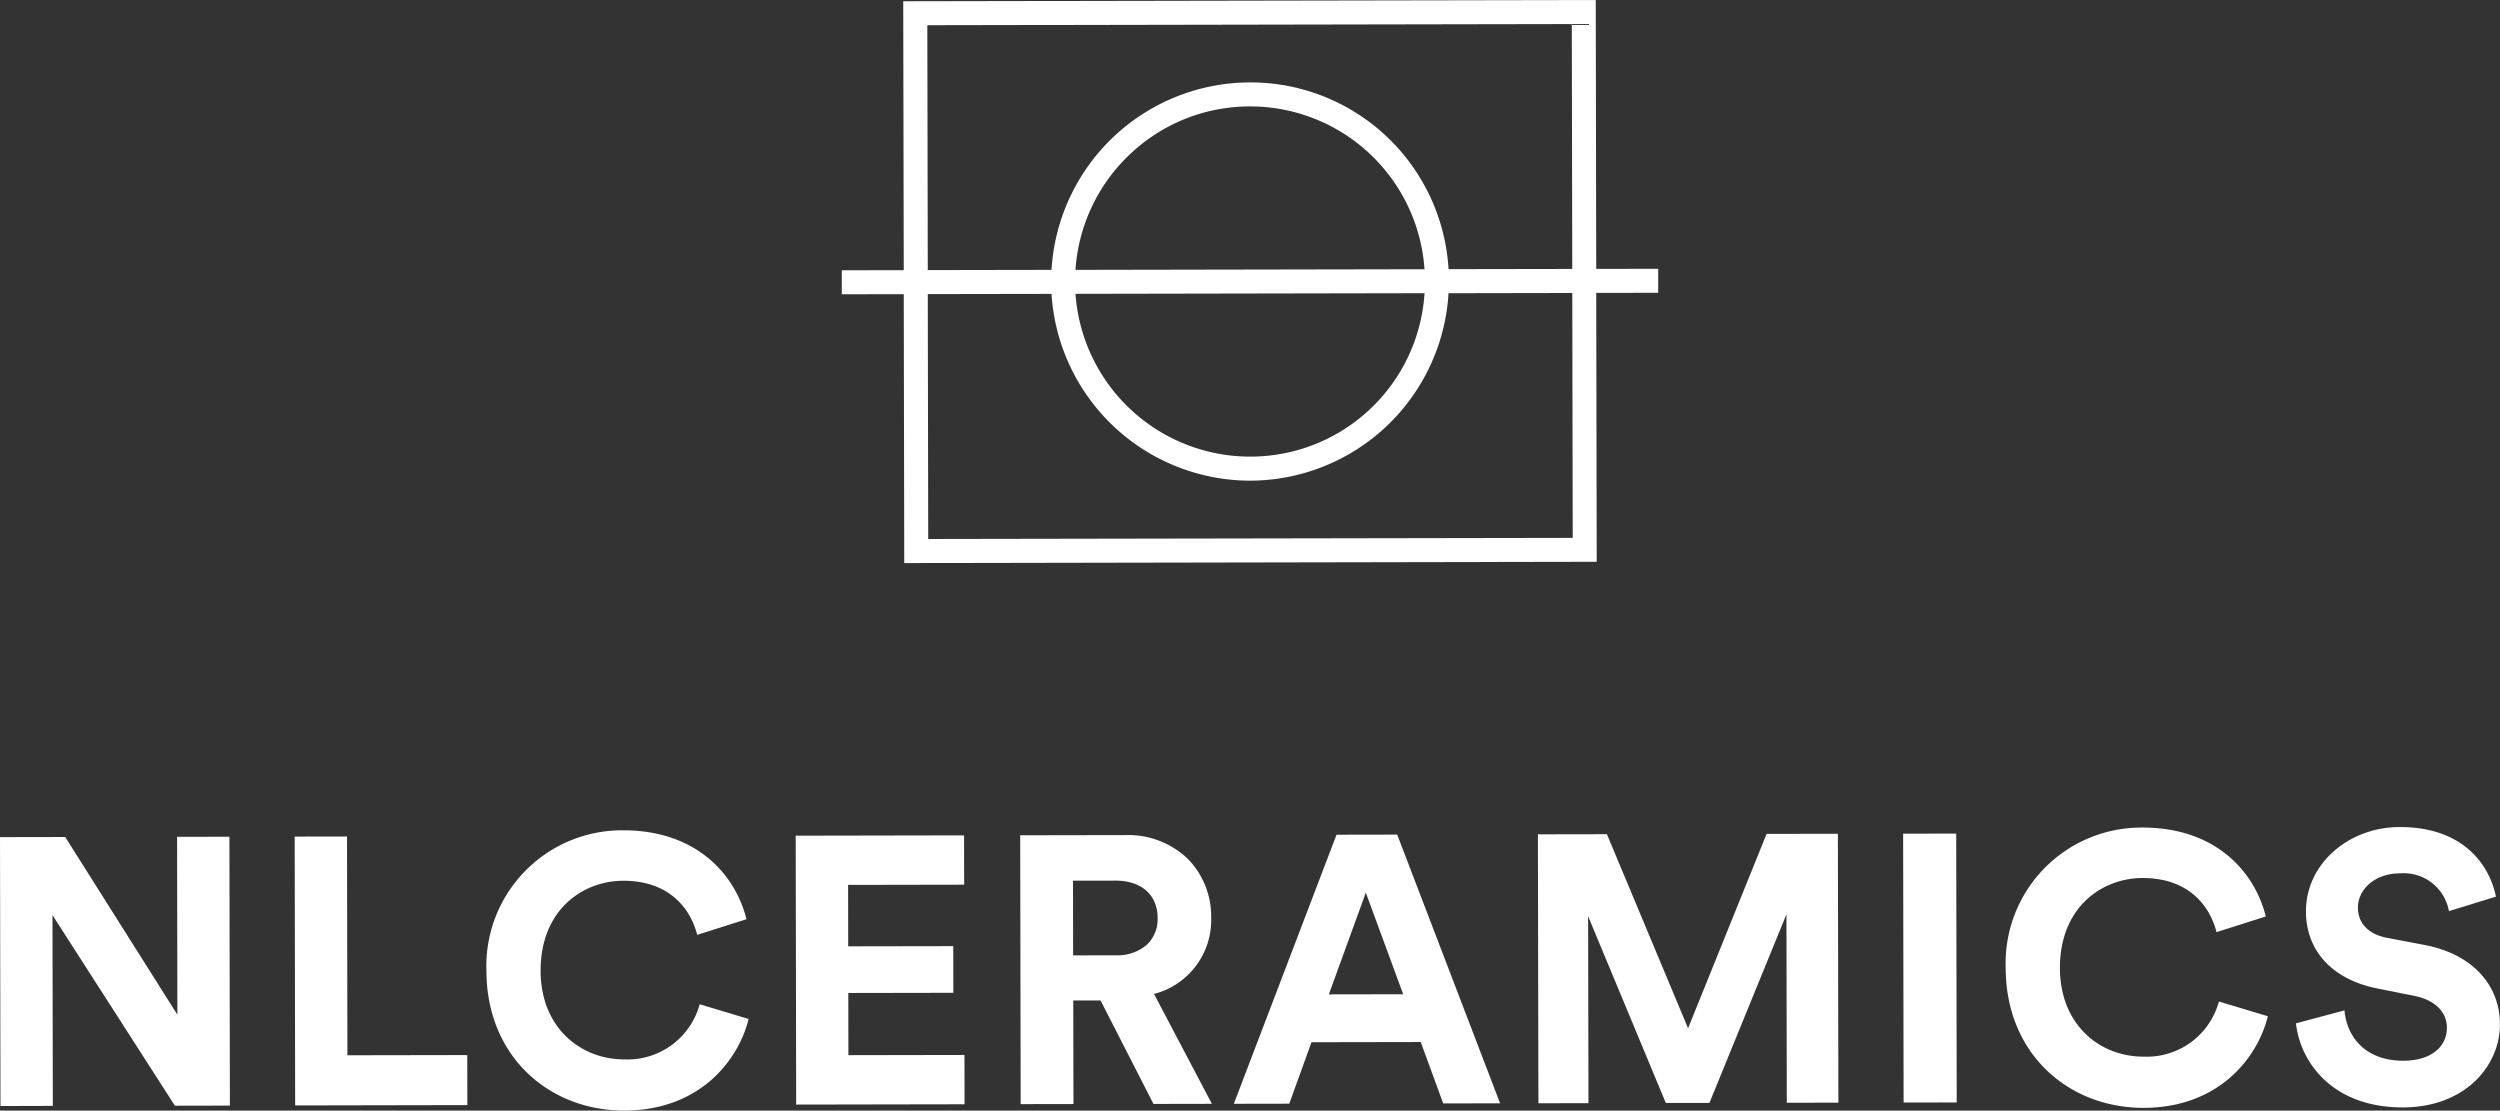<svg xmlns="http://www.w3.org/2000/svg" width="225.109" height="100" viewBox="0 0 225.109 100"><rect x="0" y="0" width="225.109" height="100" fill="#333333" stroke="none"/><path d="M43.8,87.422a12.221,12.221,0,0,1,12.3-12.658c6.692-.012,10.149,4.079,11.113,8.006l-4.437,1.408c-.586-2.321-2.468-4.879-6.667-4.872-3.621.007-7.44,2.609-7.43,8.107.009,5.156,3.634,7.984,7.528,7.978A6.728,6.728,0,0,0,63,90.426l4.408,1.325c-.916,3.722-4.39,8.238-11.187,8.249H56.2C49.445,100,43.816,95.13,43.8,87.422Zm136.8-.247a12.221,12.221,0,0,1,12.306-12.658c6.692-.012,10.15,4.08,11.113,8.006l-4.437,1.409c-.585-2.321-2.469-4.88-6.668-4.872-3.62.006-7.44,2.608-7.43,8.107.009,5.155,3.633,7.983,7.527,7.977a6.727,6.727,0,0,0,6.787-4.964l4.407,1.325c-.915,3.723-4.39,8.238-11.185,8.25H193C186.247,99.754,180.617,94.883,180.6,87.174Zm26.134,4.972,4.37-1.168c.21,2.39,1.886,4.538,5.3,4.532,2.527-.005,3.925-1.271,3.922-2.978,0-1.4-1.064-2.491-2.943-2.864L214,88.992c-3.859-.779-6.357-3.267-6.363-6.922-.007-4.3,3.845-7.587,8.42-7.6,5.873-.011,8.134,3.537,8.686,6.268l-4.233,1.305A4.135,4.135,0,0,0,216.1,78.64c-2.288,0-3.788,1.475-3.785,3.082,0,1.331.859,2.388,2.635,2.726l3.382.643c4.406.847,6.768,3.71,6.773,7.125.008,3.722-3.093,7.484-8.728,7.5h-.027C209.954,99.711,207.119,95.591,206.737,92.146ZM0,75.378l5.873-.011,10.1,16-.028-16.016,4.712-.009L20.7,99.552l-4.951.01L4.725,82.4l.031,17.177L.043,99.59Zm26.534-.049,4.712-.008.036,19.7,10.791-.019.009,4.505-15.505.03Zm45.113-.081,15.161-.029.008,4.441-10.45.019.01,5.531,9.459-.016.007,4.2-9.458.017.009,5.6,10.45-.019.009,4.44-15.162.027ZM91.905,99.423h0l-.043-24.211,9.459-.017h.02a7.749,7.749,0,0,1,5.617,2.143,7.39,7.39,0,0,1,2.1,5.287,6.872,6.872,0,0,1-5.145,6.874l5.209,9.893-5.259.01-4.764-9.314-2.459,0,.017,9.323-4.747.008ZM96.616,79.3l.012,6.727,3.826-.006a4.071,4.071,0,0,0,2.79-.935,3.163,3.163,0,0,0,.994-2.418c0-2.081-1.454-3.373-3.785-3.373h-.013ZM111.1,99.388h0l9.245-24.227,5.464-.01,9.265,24.195-5.123.01-2.025-5.529-9.835.018-2,5.535-4.985.009Zm8.555-9.851,6.692-.012-3.364-9.147Zm18.823-14.411,6.215-.011L152,92.587l7.07-17.5,6.42-.012.045,24.212-4.645.009-.031-16.973-6.935,16.986-3.928.006L143,82.5l.031,16.835-4.507.007Zm32.887-.059,4.779-.008.045,24.211-4.781.009ZM81.422,50.7h0l-.045-24.212-5.58.01,0-2.161,5.58-.01L81.33.113,143.687,0l.043,24.212,5.581-.01,0,2.162-5.581.009.043,24.212L81.423,50.7ZM83.54,26.481l.04,22.052,58.033-.1-.039-22.051-11.144.02a17.936,17.936,0,0,1-17.843,16.879h-.033A17.944,17.944,0,0,1,94.682,26.462Zm13.3-.023a15.777,15.777,0,0,0,15.71,14.658h.029A15.713,15.713,0,0,0,128.271,26.4ZM83.5,2.269l.039,22.051,11.144-.02a17.937,17.937,0,0,1,17.843-16.88h.033a17.866,17.866,0,0,1,17.873,16.815l11.14-.019L141.53,2.164Zm18.267,11.6A15.729,15.729,0,0,0,96.84,24.3l31.427-.057A15.738,15.738,0,0,0,112.555,9.582h-.03A15.672,15.672,0,0,0,101.764,13.873Z" fill="#fff"></path></svg>
